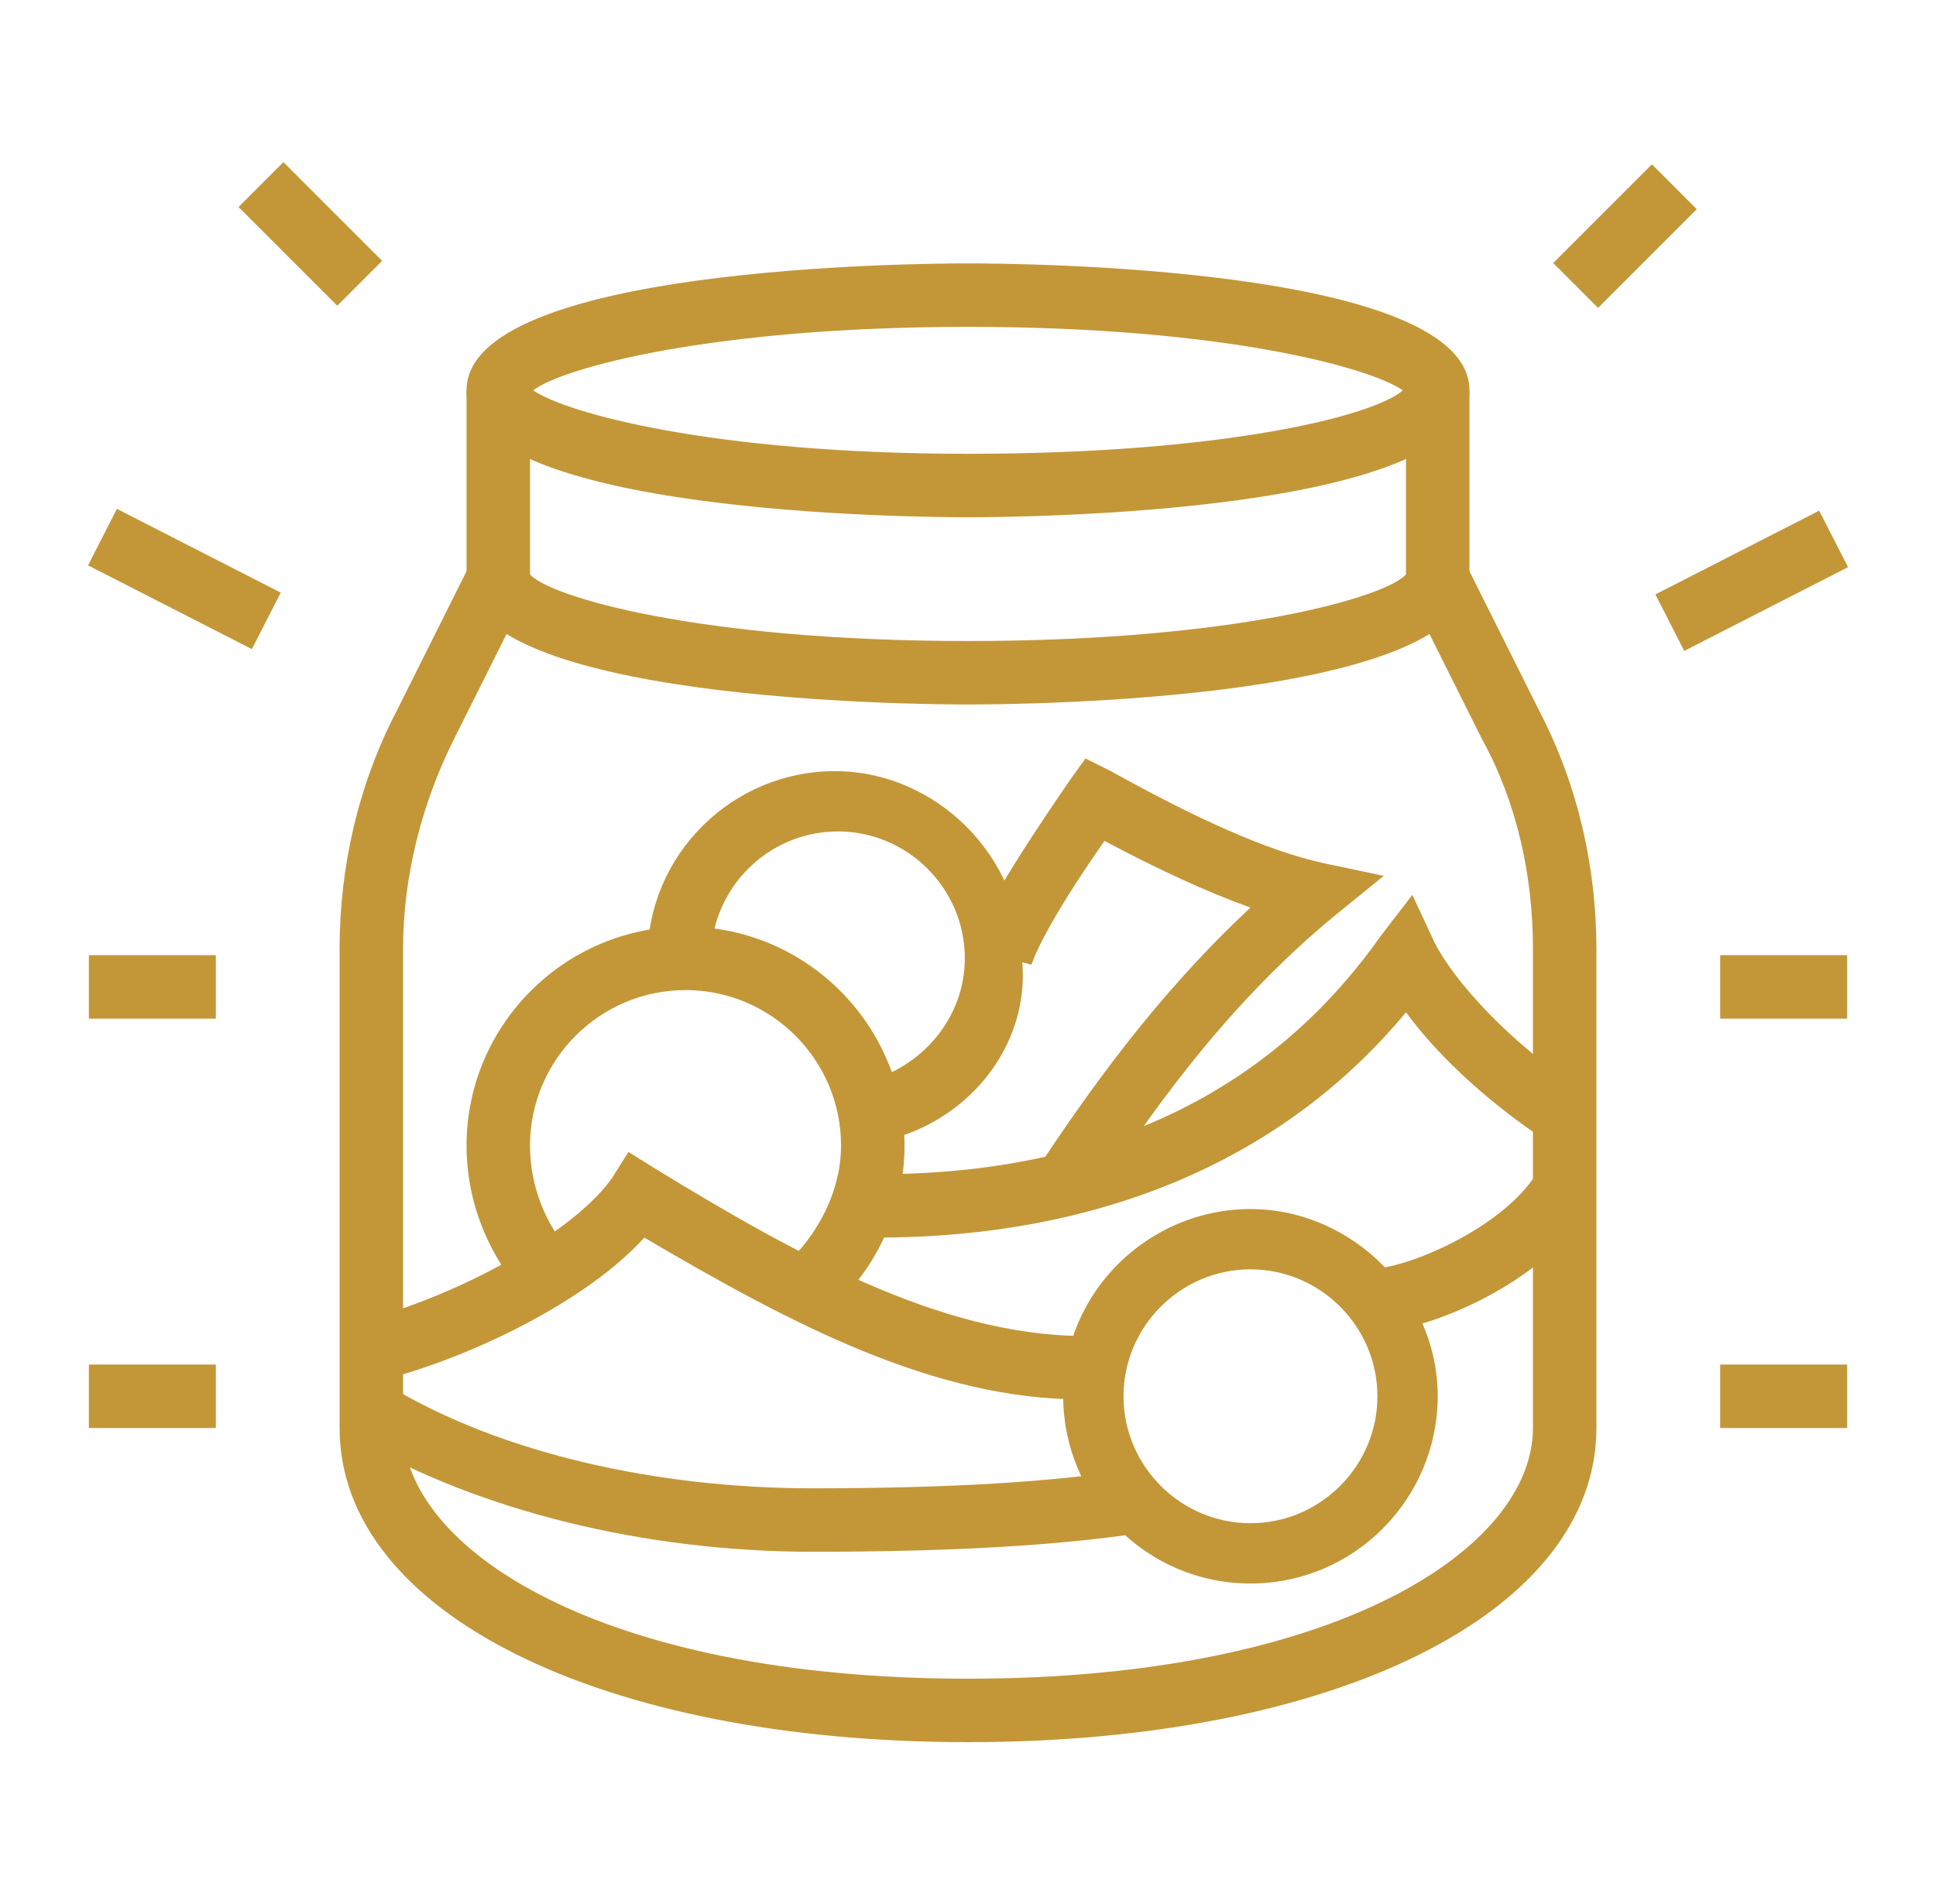 <?xml version="1.0" encoding="utf-8"?>
<!-- Generator: Adobe Illustrator 24.1.0, SVG Export Plug-In . SVG Version: 6.00 Build 0)  -->
<svg version="1.1" id="Layer_1" xmlns="http://www.w3.org/2000/svg" xmlns:xlink="http://www.w3.org/1999/xlink" x="0px" y="0px"
	 width="61px" height="60px" viewBox="0 0 61 60" style="enable-background:new 0 0 61 60;" xml:space="preserve">
<style type="text/css">
	.st0{fill:#C39738;}
	.st1{display:none;}
	.st2{display:inline;fill:#C39738;}
</style>
<g>
	<path class="st0" d="M30.5,16.3c-1.6,0-15.8-0.1-15.8-4s14.2-4,15.8-4c1.6,0,15.8,0.1,15.8,4S32.1,16.3,30.5,16.3z M16.8,12.3
		c1,0.7,5.6,2,13.7,2s12.8-1.2,13.7-2c-1-0.7-5.6-2-13.7-2S17.7,11.6,16.8,12.3z"/>
	<path class="st0" d="M30.5,22.2c-1.6,0-15.8-0.1-15.8-4v-5.9h2v5.8c0.6,0.7,5.3,2.1,13.8,2.1s13.2-1.4,13.8-2.1v-5.8h2v5.9
		C46.3,22.1,32.1,22.2,30.5,22.2z"/>
	<path class="st0" d="M30.5,54.9c-11.6,0-19.8-4.1-19.8-9.9V29.9c0-2.6,0.6-5.2,1.8-7.5l2.3-4.6l1.8,0.9l-2.3,4.6
		c-1,2-1.6,4.3-1.6,6.6V45c0,3.8,6.2,7.9,17.8,7.9s17.8-4.1,17.8-7.9V29.9c0-2.3-0.5-4.6-1.6-6.6l-2.3-4.6l1.8-0.9l2.3,4.6
		c1.2,2.3,1.8,4.9,1.8,7.5V45C50.3,50.8,42.1,54.9,30.5,54.9z"/>
	<path class="st0" d="M27.6,36l-0.4-1.9c1.8-0.4,3.2-2,3.2-3.9c0-2.2-1.8-4-4-4s-4,1.8-4,4h-2c0-3.3,2.7-5.9,5.9-5.9
		s5.9,2.7,5.9,5.9C32.5,33,30.4,35.5,27.6,36z"/>
	<path class="st0" d="M26,41.4l-1.3-1.5c1.1-1,1.8-2.4,1.8-3.8c0-2.7-2.2-4.9-4.9-4.9s-4.9,2.2-4.9,4.9c0,1.3,0.5,2.5,1.3,3.4
		l-1.4,1.4c-1.2-1.3-1.9-3-1.9-4.8c0-3.8,3.1-6.9,6.9-6.9s6.9,3.1,6.9,6.9C28.5,38.1,27.6,40.1,26,41.4z"/>
	<path class="st0" d="M34.4,37.9l-1.7-1.1c1.6-2.4,3.7-5.4,6.7-8.2c-1.4-0.5-2.9-1.2-4.6-2.1c-1.4,2-2.1,3.3-2.3,3.9l-1.9-0.5
		c0.2-0.7,0.7-1.8,3.1-5.3l0.5-0.7l0.8,0.4c2.7,1.5,4.9,2.5,6.7,2.9l1.9,0.4L42,28.9C38.5,31.8,36.1,35.3,34.4,37.9z"/>
	<path class="st0" d="M43.4,42l-0.2-2c1.4-0.1,4.2-1.4,5.2-3l1.6,1.1C48.8,40.2,45.5,41.8,43.4,42z"/>
	<path class="st0" d="M27.6,39c-0.1,0-0.3,0-0.4,0l0-2c7.2,0.1,12.7-2.4,16.3-7.5l1-1.3l0.7,1.5c0.6,1.2,2.4,3.2,4.6,4.6l-1,1.7
		c-1.7-1.1-3.4-2.6-4.5-4.1C40.4,36.6,34.6,39,27.6,39z"/>
	<path class="st0" d="M25.6,48.9c-5.3,0-10.5-1.3-14.3-3.5l1-1.7c3.5,2.1,8.4,3.2,13.3,3.2c4.3,0,7.6-0.2,10.1-0.6l0.3,2
		C33.4,48.7,30,48.9,25.6,48.9z"/>
	<path class="st0" d="M34.1,44.1c-4.7,0-9.2-2.4-13.8-5.1c-1.8,2-5.5,3.8-8.3,4.5l-0.5-1.9c3.3-0.9,6.7-2.9,7.8-4.5l0.5-0.8l0.8,0.5
		c4.9,3,9.4,5.4,13.9,5.3l0.1,2C34.4,44.1,34.3,44.1,34.1,44.1z"/>
	<rect x="54.2" y="43" class="st0" width="4" height="2"/>
	<rect x="54.2" y="30.1" class="st0" width="4" height="2"/>
	<rect x="2.8" y="43" class="st0" width="4" height="2"/>
	<rect x="2.8" y="30.1" class="st0" width="4" height="2"/>
	<rect x="8.8" y="5.2" transform="matrix(0.707 -0.707 0.707 0.707 -2.382 9.068)" class="st0" width="2" height="4.4"/>
	<rect x="4.8" y="15.4" transform="matrix(0.455 -0.89 0.89 0.455 -13.116 15.081)" class="st0" width="2" height="5.8"/>
	<path class="st0" d="M39.4,49.9c-3.3,0-5.9-2.7-5.9-5.9c0-3.3,2.7-5.9,5.9-5.9s5.9,2.7,5.9,5.9C45.3,47.2,42.7,49.9,39.4,49.9z
		 M39.4,40c-2.2,0-4,1.8-4,4c0,2.2,1.8,4,4,4c2.2,0,4-1.8,4-4C43.4,41.8,41.6,40,39.4,40z"/>
	<rect x="52.3" y="17.3" transform="matrix(0.89 -0.455 0.455 0.89 -2.261 27.131)" class="st0" width="5.8" height="2"/>
	<rect x="49" y="6.4" transform="matrix(0.707 -0.707 0.707 0.707 9.77 38.407)" class="st0" width="4.4" height="2"/>
</g>
<g class="st1">
	<rect x="48.8" y="19.1" class="st2" width="2" height="4.9"/>
	<rect x="54.7" y="28" class="st2" width="4.9" height="2"/>
	<rect x="52.3" y="22.6" transform="matrix(0.707 -0.707 0.707 0.707 -0.494 45.952)" class="st2" width="5.9" height="2"/>
	<rect x="24.1" y="49.8" class="st2" width="2" height="4.9"/>
	<rect x="15.2" y="43.8" class="st2" width="4.9" height="2"/>
	<rect x="16.7" y="49.3" transform="matrix(0.707 -0.707 0.707 0.707 -29.8 28.599)" class="st2" width="5.9" height="2"/>
	<polygon class="st2" points="34.9,42.9 33,42.9 33,44.8 34.9,44.8 34.9,42.9 	"/>
	<polygon class="st2" points="41.9,42.9 39.9,42.9 39.9,44.8 41.9,44.8 41.9,42.9 	"/>
	<polygon class="st2" points="48.8,42.9 46.8,42.9 46.8,44.8 48.8,44.8 48.8,42.9 	"/>
	<polygon class="st2" points="36.9,46.8 34.9,46.8 34.9,48.8 36.9,48.8 36.9,46.8 	"/>
	<polygon class="st2" points="43.8,46.8 41.9,46.8 41.9,48.8 43.8,48.8 43.8,46.8 	"/>
	<polygon class="st2" points="50.8,46.8 48.8,46.8 48.8,48.8 50.8,48.8 50.8,46.8 	"/>
	<polygon class="st2" points="33,38.9 31,38.9 31,40.9 33,40.9 33,38.9 	"/>
	<polygon class="st2" points="39.9,38.9 37.9,38.9 37.9,40.9 39.9,40.9 39.9,38.9 	"/>
	<polygon class="st2" points="46.8,38.9 44.8,38.9 44.8,40.9 46.8,40.9 46.8,38.9 	"/>
	<rect x="4.3" y="20.1" class="st2" width="2" height="19.8"/>
	<rect x="41.9" y="20.1" class="st2" width="2" height="8.9"/>
	<path class="st2" d="M14.2,35.9h-4c-1.1,0-2-0.9-2-2V27c0-1.1,0.9-2,2-2h4c1.1,0,2,0.9,2,2V34C16.2,35,15.3,35.9,14.2,35.9z
		 M10.2,27V34h4l0-6.9H10.2z"/>
	<path class="st2" d="M44.3,21.1h-9.4v-2h9.4c0.3,0,0.5-0.2,0.5-0.5c0-0.1,0-0.2-0.1-0.3L37.7,7.7c-0.2-0.3-0.5-0.4-0.8-0.4H11.3
		c-0.3,0-0.6,0.2-0.8,0.4L3.4,18.3c-0.1,0.1-0.1,0.2-0.1,0.3c0,0.3,0.2,0.5,0.5,0.5h12.3v2H3.8c-1.4,0-2.5-1.1-2.5-2.5
		c0-0.5,0.1-1,0.4-1.4L8.8,6.6c0.6-0.8,1.5-1.3,2.5-1.3h25.6c1,0,1.9,0.5,2.5,1.3l7.1,10.6c0.3,0.4,0.4,0.9,0.4,1.4
		C46.8,20,45.7,21.1,44.3,21.1z"/>
	<rect x="12.2" y="10.2" class="st2" width="2" height="2"/>
	<rect x="16.2" y="10.2" class="st2" width="9.9" height="2"/>
	<polygon class="st2" points="22.1,40.9 1.3,40.9 1.3,38.9 20.1,38.9 20.1,23.4 22.1,23.4 	"/>
	<rect x="32" y="23.4" class="st2" width="2" height="5.6"/>
	<polygon class="st2" points="19.2,26.4 17.9,25 27,16.8 36.2,24.9 34.9,26.4 27,19.5 	"/>
	<path class="st2" d="M54.7,52.7H33.2c-0.8,0-1.5-0.4-1.8-1.1l-6.9-14.5c-0.3-0.7-0.5-1.4-0.5-2.1v-5c0-1.1,0.9-2,2-2h21.8
		c1.1,0,2,0.9,2,2v5c0,0.5,0.1,0.9,0.3,1.3l6.4,13.6c0.3,0.6,0.3,1.3-0.1,1.9C56,52.4,55.4,52.7,54.7,52.7z M26.1,30v5
		c0,0.4,0.1,0.9,0.3,1.3l6.9,14.5l21.5,0l-6.4-13.6c-0.3-0.7-0.5-1.4-0.5-2.2v-5H26.1z"/>
	<rect x="25.2" y="34.9" class="st2" width="23.7" height="2"/>
	<rect x="21.1" y="24.1" class="st2" width="11.9" height="2"/>
</g>
<g class="st1">
	<rect x="11.7" y="9.9" class="st2" width="2" height="5.1"/>
	<path class="st2" d="M19.8,25.2c-4.5,0-8.1-3.8-8.1-8.4V14h2v2.8c0,3.5,2.7,6.4,6.1,6.4s6.1-2.7,6.1-6.1V12c0-3.4-2.7-6.1-6.1-6.1
		h-2c-2.7,0-4.6-0.8-5.7-1.5c-0.2,0.5-0.4,1.2-0.4,1.9c0,3.6,4.6,3.7,5.1,3.7v2c-3.5,0-7.1-1.8-7.1-5.7c0-2,1.1-3.9,1.2-4l0.7-1.1
		l0.9,0.9c0.1,0.1,1.8,1.7,5.4,1.7h2c4.5,0,8.1,3.7,8.1,8.1v5.1C28,21.6,24.3,25.2,19.8,25.2z"/>
	<path class="st2" d="M4.6,58.8h-2V39.2c0-5.7,3.9-10.6,9.5-11.9l3-0.7c0.5-0.1,0.8-0.5,0.8-1v-2.2h2v2.2c0,1.4-1,2.7-2.4,3l-3,0.7
		c-4.6,1.1-7.9,5.1-7.9,9.9V58.8z"/>
	<rect x="8.6" y="40.5" class="st2" width="2" height="18.3"/>
	<rect x="31" y="53.3" class="st2" width="2" height="5.5"/>
	<polygon class="st2" points="16.8,34.8 11.1,29.1 12.5,27.7 16.8,31.9 18.4,30.3 15.6,27.6 17.1,26.1 21.3,30.3 	"/>
	<polygon class="st2" points="22.9,34.8 18.4,30.3 22.6,26.1 24,27.6 21.3,30.3 22.9,31.9 27.1,27.7 28.5,29.1 	"/>
	<path class="st2" d="M20.4,52.8l-2.6-10.4c0-0.2-0.1-0.3-0.1-0.5c0-0.9,0.6-1.7,1.5-2l8.6-2.5c0.2-0.1,0.4-0.1,0.6-0.1
		c0.9,0,1.7,0.6,1.9,1.5l2,7.9l-2,0.5l-2-7.9l-8.6,2.5l2.6,10.4L20.4,52.8z"/>
	<path class="st2" d="M23.4,57.8c-2,0-3.6-1.5-3.6-3.5c0-1.3,0.7-2.6,1.9-3.2l11.8-6.2l1,1.8l-11.8,6.2c-0.5,0.3-0.8,0.8-0.8,1.4
		c0,0.9,0.7,1.5,1.6,1.5c0.2,0,0.4,0,0.6-0.1l11.9-5.1c0.7-0.3,1.2-1.1,1.2-1.9c0-0.1,0-0.3-0.1-0.5l-3.5-13.9
		c-0.6-2.2-2.3-4-4.6-4.5l-4.8-1.1c-1.4-0.3-2.4-1.5-2.4-3v-2.1h2v2.1c0,0.5,0.3,0.9,0.8,1l4.8,1.1c3,0.7,5.3,3,6.1,6L39,47.7
		c0.1,0.3,0.1,0.7,0.1,1c0,1.6-1,3.1-2.5,3.7l-11.9,5.1C24.3,57.7,23.9,57.8,23.4,57.8z"/>
	<rect x="42.2" y="23.2" class="st2" width="2" height="4.1"/>
	<rect x="36.1" y="23.2" class="st2" width="2" height="4.1"/>
	<rect x="48.3" y="23.2" class="st2" width="2" height="4.1"/>
	<polygon class="st2" points="29.8,25.6 28.7,23.9 43.2,13.8 57.8,23.9 56.6,25.5 43.2,16.3 	"/>
	<rect x="31" y="22.8" class="st2" width="2" height="7.3"/>
	<rect x="36.7" y="41.5" class="st2" width="21.8" height="2"/>
	<rect x="53.4" y="22.8" class="st2" width="2" height="19.7"/>
	<path class="st2" d="M53.4,21.4h-2V14h-2v4.6h-2V14c0-1.1,0.9-2,2-2h2c1.1,0,2,0.9,2,2V21.4z"/>
	<path class="st2" d="M51.4,42.5h-2v-9.2h-3.1v9.2h-2v-9.2c0-1.1,0.9-2,2-2h3.1c1.1,0,2,0.9,2,2V42.5z"/>
	<rect x="44.2" y="45.6" class="st2" width="8.1" height="2"/>
	<rect x="54.4" y="45.6" class="st2" width="2" height="2"/>
</g>
<g class="st1">
	<path class="st2" d="M44.7,57.5l-0.4-0.1c-13-4.9-14.9-19.3-14.9-27.4v-0.7l0.6-0.3c6.4-2.5,9.4-3.7,13.9-7.9l0.7-0.6l0.7,0.6
		C50,25.3,53,26.5,59.4,29l0.6,0.3V30c0,8.1-1.9,22.5-14.9,27.4L44.7,57.5z M31.5,30.7c0.1,7.6,2.1,20.2,13.2,24.7
		C55.9,50.8,57.9,38.3,58,30.7c-5.7-2.2-8.9-3.6-13.2-7.5C40.5,27,37.2,28.4,31.5,30.7z"/>
	<path class="st2" d="M43.7,46.7l-7.5-7.5l4.5-4.5l3.1,3.1l6.1-6.1l4.5,4.5L43.7,46.7z M39.1,39.1l4.7,4.7l7.7-7.7l-1.6-1.6
		l-6.1,6.1l-3.1-3.1L39.1,39.1z"/>
	<path class="st2" d="M41,21.5L22.4,10.1L5.6,20.4c-0.5,0.3-1,0.5-1.6,0.5c-1.7,0-3.1-1.4-3.1-3.1c0-1.1,0.5-2,1.5-2.6L22.4,3
		l20.7,12.6L42,17.4l-19.7-12L3.5,16.9C3.2,17.1,3,17.4,3,17.8c0,0.7,0.9,1.3,1.5,0.9L22.4,7.8l19.7,12L41,21.5z"/>
	<path class="st2" d="M22.4,23.9c-2.8,0-5.1-2.3-5.1-5.1s2.3-5.1,5.1-5.1c2.8,0,5.1,2.3,5.1,5.1S25.2,23.9,22.4,23.9z M22.4,15.7
		c-1.7,0-3.1,1.4-3.1,3.1c0,1.7,1.4,3.1,3.1,3.1c1.7,0,3.1-1.4,3.1-3.1C25.4,17.1,24,15.7,22.4,15.7z"/>
	<rect x="36.6" y="18.2" class="st2" width="2" height="8.7"/>
	<rect x="6.1" y="18.3" class="st2" width="2" height="25.9"/>
	<rect x="4" y="43.2" class="st2" width="28.9" height="2"/>
	<rect x="16.3" y="48.3" class="st2" width="2" height="2"/>
	<rect x="20.3" y="48.3" class="st2" width="7.1" height="2"/>
	<path class="st2" d="M21.3,44.2h-2V28.9h-7.1v15.3h-2V28.9c0-1.1,0.9-2,2-2h7.1c1.1,0,2,0.9,2,2V44.2z"/>
	<path class="st2" d="M11.2,11.6h-2V4.5c0-1.1,0.9-2,2-2h3.1c1.1,0,2,0.9,2,2v4h-2v-4h-3.1V11.6z"/>
</g>
</svg>
